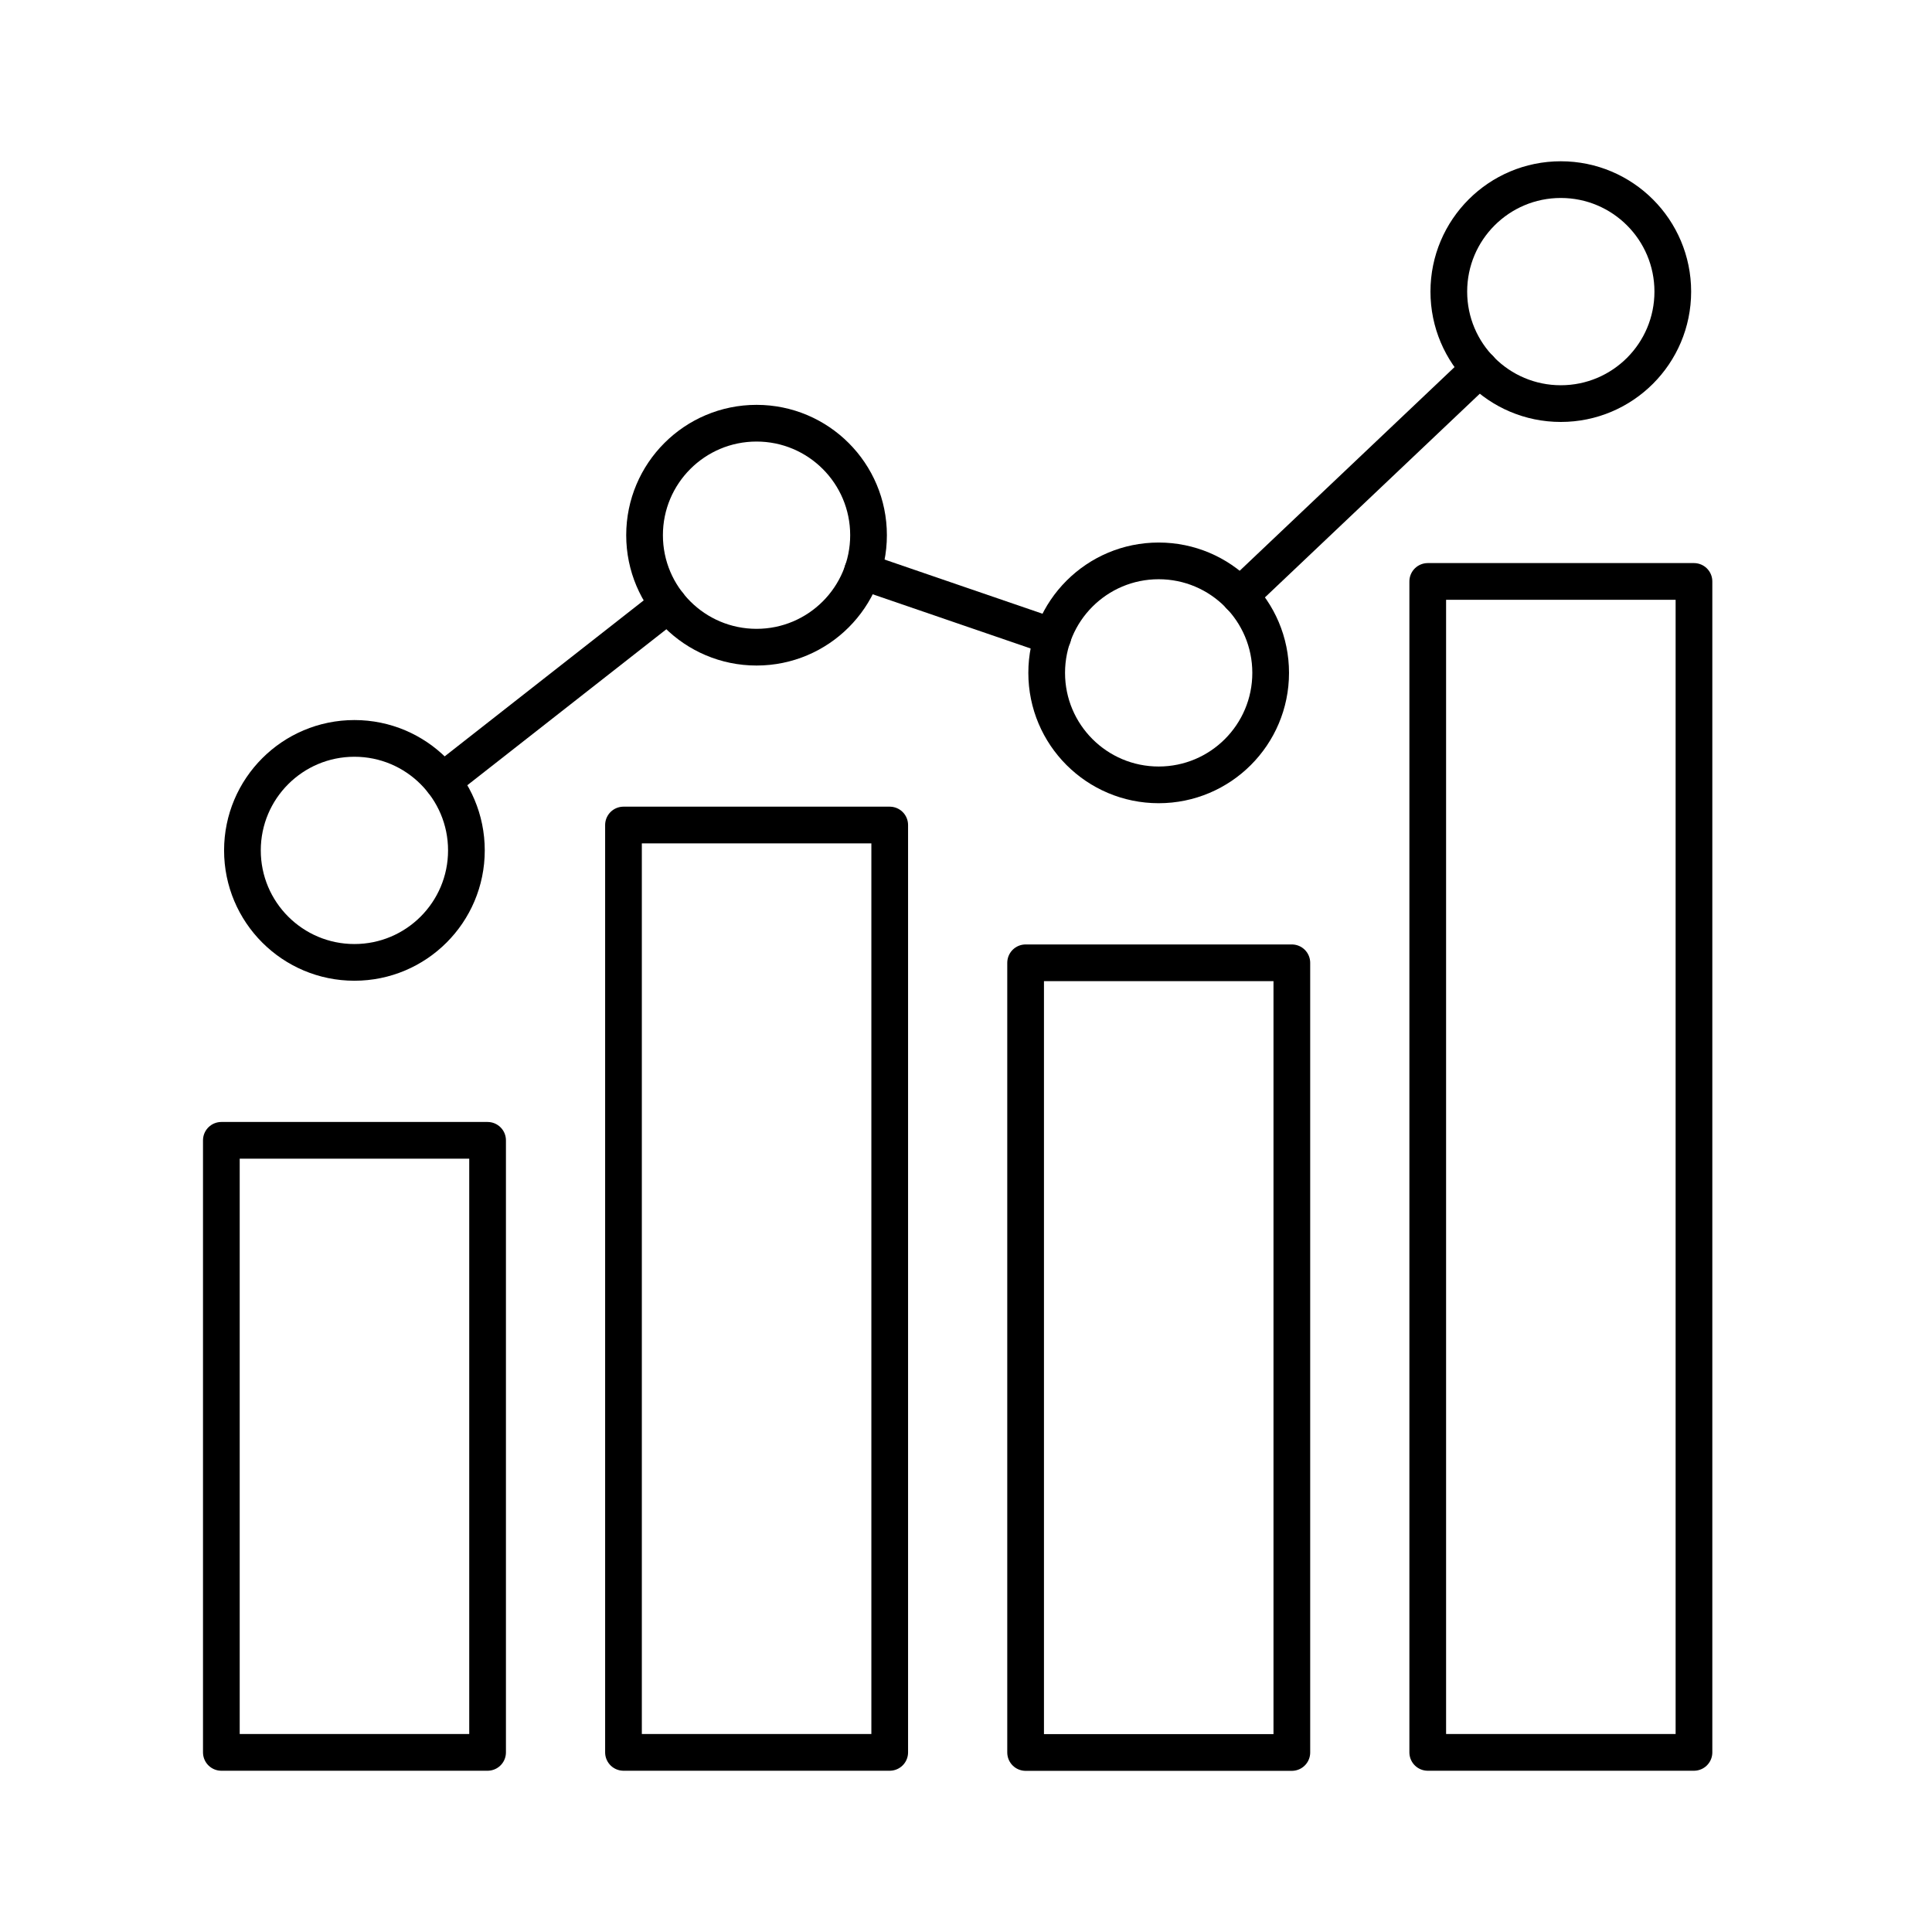 <?xml version="1.0" encoding="UTF-8"?>
<svg id="Layer_1" data-name="Layer 1" xmlns="http://www.w3.org/2000/svg" viewBox="0 0 184.25 184.25">
  <defs>
    <style>
      .cls-1 {
        fill: none;
        stroke: #000;
        stroke-linecap: round;
        stroke-linejoin: round;
        stroke-width: 3.5px;
      }
    </style>
  </defs>
  <rect class="cls-1" x="21.11" y="108.75" width="25.39" height="58.37"/>
  <circle class="cls-1" cx="33.8" cy="81.1" r="10.68"/>
  <rect class="cls-1" x="59.46" y="78.68" width="25.39" height="88.44"/>
  <circle class="cls-1" cx="72.15" cy="51.04" r="10.68"/>
  <rect class="cls-1" x="97.81" y="91.82" width="25.39" height="75.31"/>
  <circle class="cls-1" cx="110.5" cy="64.17" r="10.68"/>
  <rect class="cls-1" x="136.16" y="55.45" width="25.39" height="111.67"/>
  <circle class="cls-1" cx="148.85" cy="27.81" r="10.68"/>
  <line class="cls-1" x1="63.75" y1="57.63" x2="42.21" y2="74.51"/>
  <line class="cls-1" x1="141.11" y1="35.15" x2="118.24" y2="56.83"/>
  <line class="cls-1" x1="100.41" y1="60.72" x2="82.25" y2="54.49"/>
</svg>
